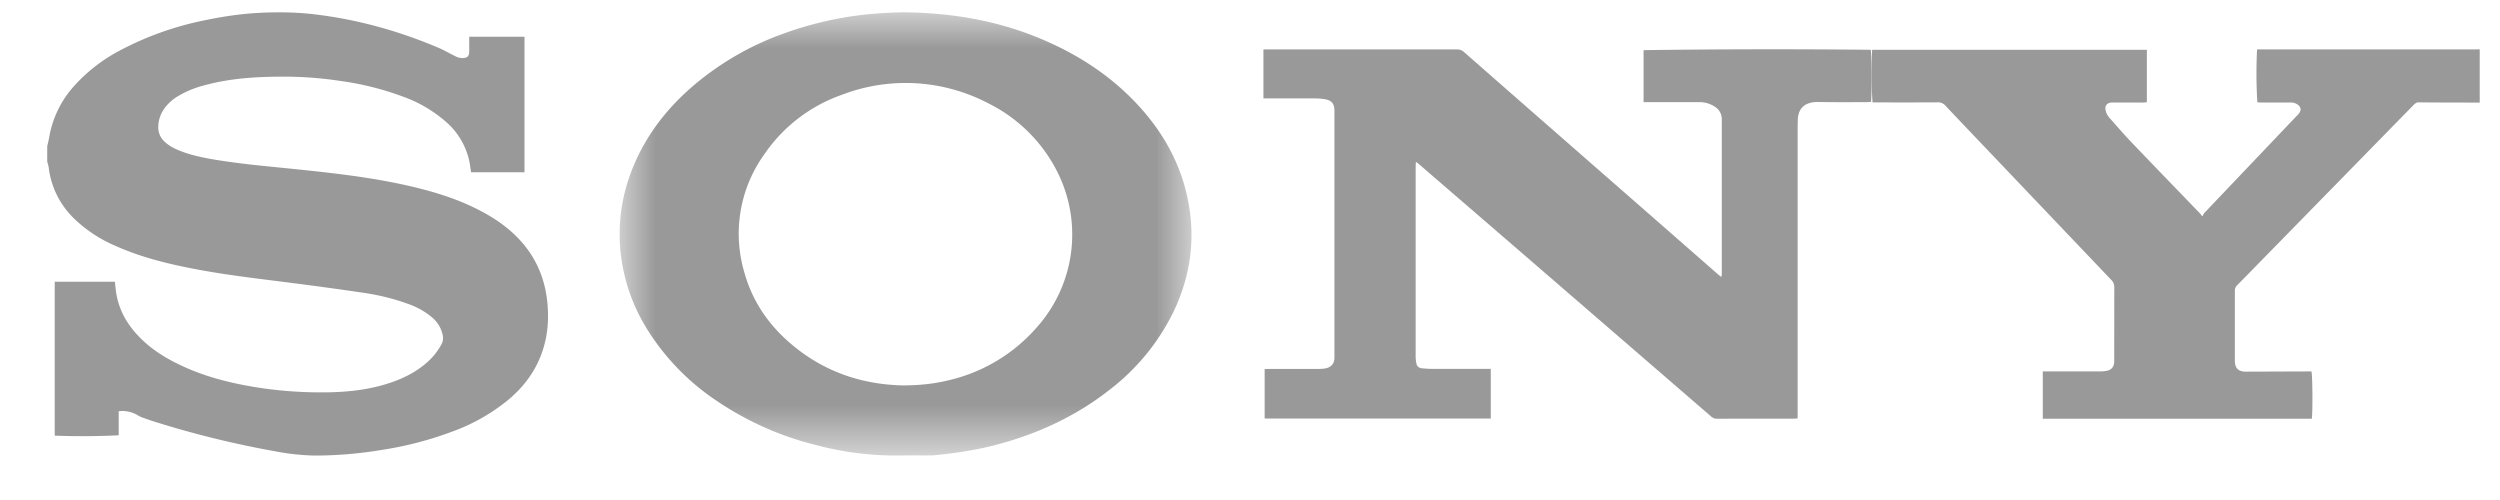 <svg width="35" height="7" viewBox="0 0 35 7" xmlns="http://www.w3.org/2000/svg" xmlns:xlink="http://www.w3.org/1999/xlink"><title>2807BF3D-0DB5-40CC-9CAB-3DAED98C4367</title><defs><path id="a" d="M.002 0h8.005v6.207H.002z"/></defs><g fill="none" fill-rule="evenodd"><path d="M.66 2.054c.011-.049.023-.096.031-.145a1.43 1.43 0 0 1 .333-.69 2.3 2.3 0 0 1 .677-.524A4.367 4.367 0 0 1 2.886.28c.245-.051.492-.087.741-.1.251-.013.503-.01.754.018.608.07 1.193.231 1.76.472.083.035.161.083.244.122a.212.212 0 0 0 .094.021c.07-.003.09-.029.09-.1V.514h.774v1.898h-.748c-.009-.057-.015-.112-.027-.166a1.013 1.013 0 0 0-.327-.543 1.88 1.88 0 0 0-.59-.347 4.096 4.096 0 0 0-.887-.223 5.299 5.299 0 0 0-.807-.06c-.373.001-.745.023-1.109.125a1.365 1.365 0 0 0-.36.151.61.61 0 0 0-.207.2.452.452 0 0 0-.065.22.27.27 0 0 0 .091.217c.058.054.126.09.197.119.156.064.32.099.485.127.364.062.732.094 1.099.131.56.058 1.119.118 1.67.247.34.08.673.183.985.35.217.115.415.257.577.448.209.246.32.535.346.861.019.232-.003.457-.081.674-.093.26-.252.469-.455.643a2.652 2.652 0 0 1-.793.454 4.921 4.921 0 0 1-1 .26 5.71 5.71 0 0 1-.929.078 3.241 3.241 0 0 1-.54-.057 13.675 13.675 0 0 1-1.725-.424c-.053-.017-.106-.036-.158-.055a.28.28 0 0 1-.045-.021.423.423 0 0 0-.278-.064v.337a10.32 10.32 0 0 1-.896.005V3.944h.842l.013.116c.03.245.137.45.299.625.163.179.36.307.573.411.294.145.606.235.924.296.397.076.797.108 1.2.1.304-.007.605-.045.894-.15.174-.063.337-.15.478-.278a.916.916 0 0 0 .191-.243.183.183 0 0 0 .018-.13.44.44 0 0 0-.144-.243 1.046 1.046 0 0 0-.352-.197c-.197-.072-.4-.12-.606-.151-.353-.052-.706-.1-1.06-.145-.421-.054-.843-.102-1.261-.18-.398-.074-.792-.168-1.165-.336a1.902 1.902 0 0 1-.585-.391 1.19 1.19 0 0 1-.342-.694C.68 2.322.668 2.292.661 2.26v-.207zM34.716 1.436c-.285 0-.57 0-.855-.003-.033 0-.05.017-.07.036l-.589.602-1.414 1.445c-.156.159-.311.319-.468.477a.106.106 0 0 0-.032.082v.99c.006.096.055.139.156.138l.861-.003h.055c.016.047.019.592.005.662h-3.766V5.2h.798a.55.55 0 0 0 .089-.007c.07-.011.107-.052.113-.12V5.03l.001-1.01a.136.136 0 0 0-.043-.102l-1.776-1.865c-.182-.191-.365-.382-.545-.574a.134.134 0 0 0-.11-.046c-.281.002-.562.001-.843.001h-.068a6.49 6.49 0 0 1-.005-.737h3.846v.735c-.023.001-.046.004-.068.004l-.396-.001c-.017 0-.034 0-.05.003-.047.01-.073.045-.066.09.006.048.027.09.06.126.099.11.194.222.296.329.32.335.643.668.965 1.002.009.009.016.019.035.044.014-.023.02-.038.031-.05l1.273-1.338c.017-.018.036-.034.05-.054.035-.045.028-.088-.018-.122a.168.168 0 0 0-.108-.03h-.402c-.018 0-.037-.001-.055-.003a6.573 6.573 0 0 1-.004-.74H34.633l.083-.002v.746z" fill="#999"/><path d="M17.688.692h2.71c.038 0 .066.009.095.034.88.772 1.762 1.543 2.644 2.314l.916.802.046.036c.003-.021.006-.036.006-.05V1.674a.203.203 0 0 0-.097-.18.39.39 0 0 0-.224-.064H23.01V.702a134.37 134.37 0 0 1 3.18-.005c.013.042.017.65.004.73-.017 0-.035.003-.054.003-.227 0-.455.002-.683-.002-.211-.003-.288.11-.288.26l-.002.097v4.072c-.022.002-.038.004-.054.004l-1.072.001a.119.119 0 0 1-.084-.03l-2.635-2.277-1.457-1.257c-.01-.01-.022-.017-.043-.033l-.003.077V4.99c0 .032.004.064.01.096.006.04.034.065.076.07.046.004.092.008.137.008h.829v.695h-3.166v-.692l.064-.002h.696a.515.515 0 0 0 .093-.008c.077-.015.12-.064.124-.14v-.048-3.383-.03c0-.11-.039-.154-.152-.17a.848.848 0 0 0-.118-.008h-.724V.692z" fill="#999"/><g transform="translate(8.674 .172)"><mask id="b" fill="#fff"><use xlink:href="#a"/></mask><path d="M3.98 5.224c.211-.002.402-.02.59-.064a2.337 2.337 0 0 0 1.279-.758 1.951 1.951 0 0 0 .25-2.225 2.152 2.152 0 0 0-.936-.902 2.492 2.492 0 0 0-2.053-.119 2.19 2.19 0 0 0-1.082.83 1.904 1.904 0 0 0-.281 1.656c.117.423.36.76.685 1.027.46.38.99.545 1.547.555M3.955 0c.78.006 1.483.145 2.15.464.416.199.794.457 1.12.8.338.356.59.768.71 1.263.14.582.073 1.14-.183 1.672a3.076 3.076 0 0 1-.896 1.089c-.454.356-.96.593-1.504.746-.318.09-.643.14-.971.17h-.06c-.124.001-.247-.002-.37.001a4.374 4.374 0 0 1-1.2-.146 4.321 4.321 0 0 1-1.377-.61 3.309 3.309 0 0 1-.99-1.015 2.539 2.539 0 0 1-.37-1.076c-.044-.435.026-.85.198-1.246.178-.408.441-.746.763-1.034a4.056 4.056 0 0 1 1.36-.794A4.892 4.892 0 0 1 3.613.016c.13-.01.262-.012.342-.016" fill="#999" mask="url(#b)"/></g></g></svg>